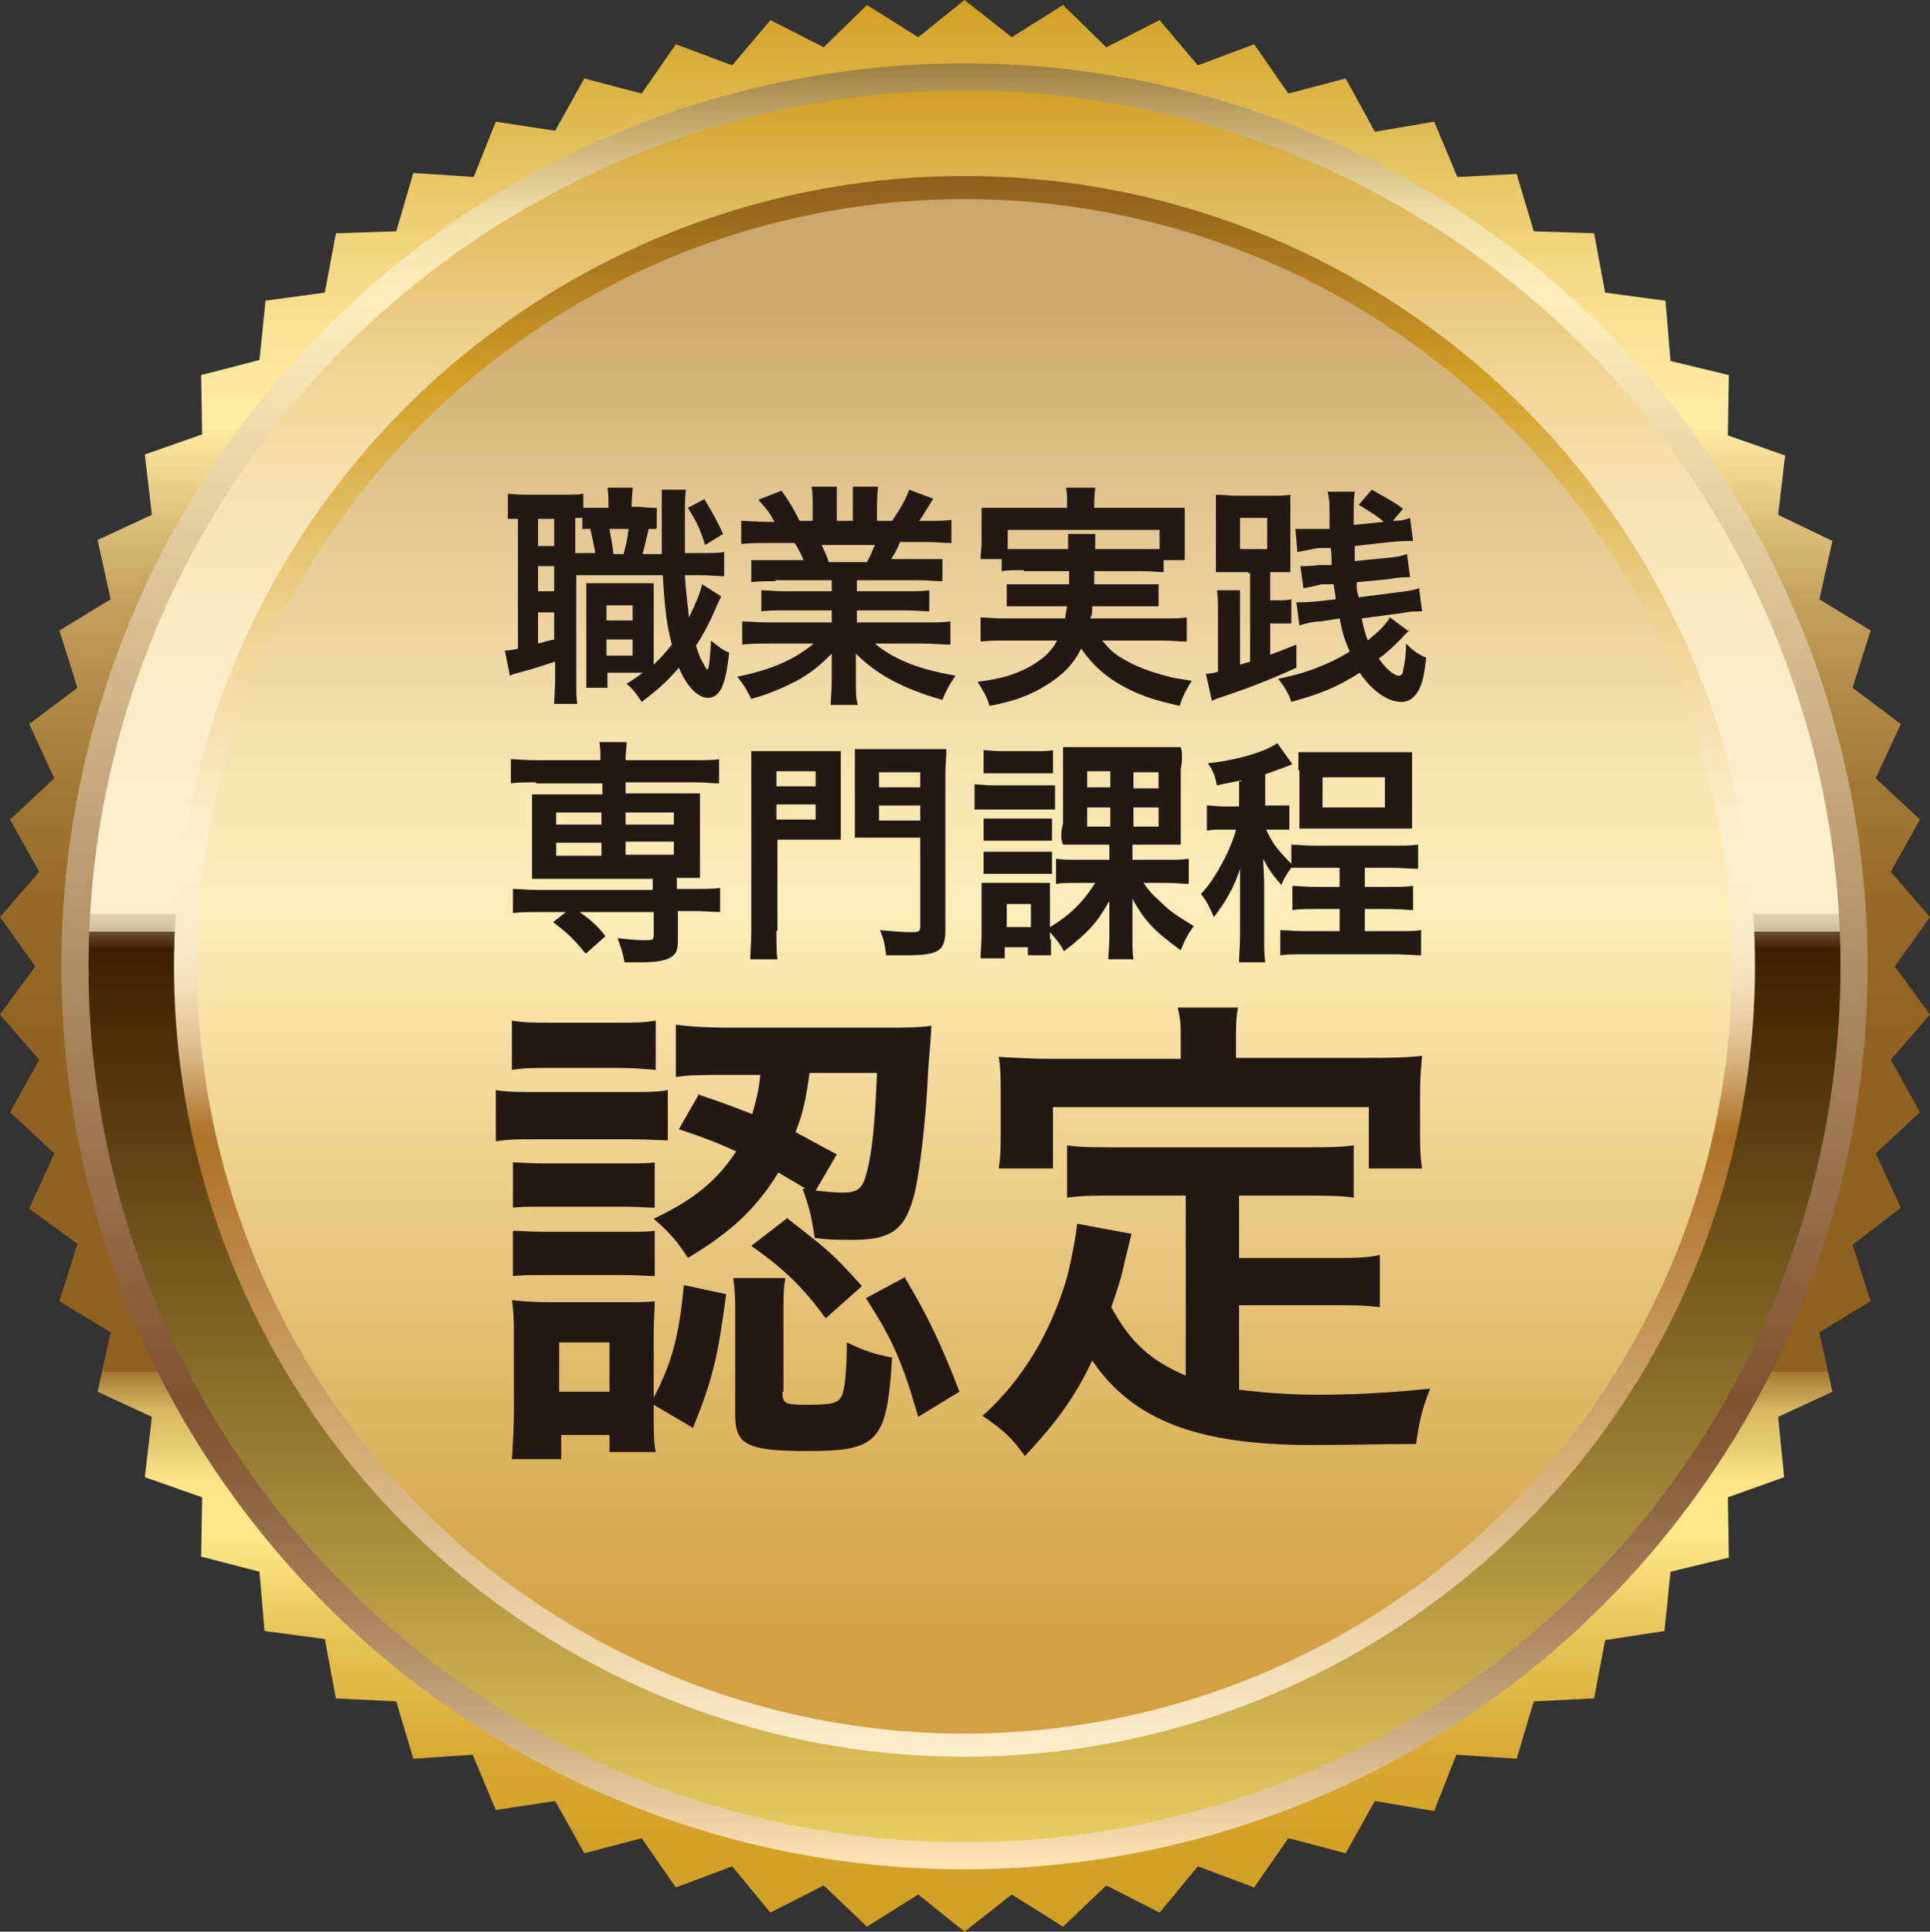 <?xml version="1.0" encoding="UTF-8"?>
<svg id="Layer_2" data-name="Layer 2" xmlns="http://www.w3.org/2000/svg" xmlns:xlink="http://www.w3.org/1999/xlink" viewBox="0 0 19.19 19.21">
  <rect x="0" y="0" width="19.19" height="19.21" fill="#333333" stroke="none"/>
  <defs>
    <style>
      .cls-1 {
        fill: url(#linear-gradient-2);
      }

      .cls-2 {
        fill: url(#linear-gradient-5);
      }

      .cls-3 {
        fill: url(#linear-gradient-3);
      }

      .cls-4 {
        fill: url(#linear-gradient);
      }

      .cls-5 {
        fill: #231815;
      }

      .cls-6 {
        fill: url(#linear-gradient-4);
      }
    </style>
    <linearGradient id="linear-gradient" x1="9.6" y1="2.79" x2="9.6" y2="22" gradientTransform="translate(0 22) scale(1 -1)" gradientUnits="userSpaceOnUse">
      <stop offset="0" stop-color="#d1a024"/>
      <stop offset=".05" stop-color="#d2a227"/>
      <stop offset=".09" stop-color="#d7a931"/>
      <stop offset=".12" stop-color="#deb643"/>
      <stop offset=".16" stop-color="#e9c85b"/>
      <stop offset=".19" stop-color="#f8de7b"/>
      <stop offset=".21" stop-color="#ffea8b"/>
      <stop offset=".23" stop-color="#fce788"/>
      <stop offset=".24" stop-color="#f5dd81"/>
      <stop offset=".25" stop-color="#e8cd74"/>
      <stop offset=".27" stop-color="#d6b762"/>
      <stop offset=".28" stop-color="#be994b"/>
      <stop offset=".29" stop-color="#a2762f"/>
      <stop offset=".29" stop-color="#90601e"/>
      <stop offset=".45" stop-color="#916220"/>
      <stop offset=".53" stop-color="#976927"/>
      <stop offset=".59" stop-color="#a27734"/>
      <stop offset=".64" stop-color="#b18a46"/>
      <stop offset=".69" stop-color="#c4a25d"/>
      <stop offset=".73" stop-color="#dcc07a"/>
      <stop offset=".77" stop-color="#f8e39b"/>
      <stop offset=".78" stop-color="#ffeca4"/>
      <stop offset=".81" stop-color="#fce79c"/>
      <stop offset=".86" stop-color="#f4da86"/>
      <stop offset=".91" stop-color="#e7c563"/>
      <stop offset=".98" stop-color="#d6a933"/>
      <stop offset="1" stop-color="#d1a024"/>
    </linearGradient>
    <linearGradient id="linear-gradient-2" x1="9.59" y1="3.41" x2="9.59" y2="21.37" gradientTransform="translate(0 22) scale(1 -1)" gradientUnits="userSpaceOnUse">
      <stop offset="0" stop-color="#ffe7b6"/>
      <stop offset=".04" stop-color="#e3c799"/>
      <stop offset=".11" stop-color="#b9956c"/>
      <stop offset=".18" stop-color="#99714c"/>
      <stop offset=".23" stop-color="#865b38"/>
      <stop offset=".26" stop-color="#805331"/>
      <stop offset=".47" stop-color="#a9865e"/>
      <stop offset=".87" stop-color="#ffeeba"/>
      <stop offset=".89" stop-color="#fae9b4"/>
      <stop offset=".92" stop-color="#efdba6"/>
      <stop offset=".94" stop-color="#dbc58d"/>
      <stop offset=".97" stop-color="#c0a66b"/>
      <stop offset="1" stop-color="#9e7f40"/>
      <stop offset="1" stop-color="#987839"/>
    </linearGradient>
    <linearGradient id="linear-gradient-3" x1="9.59" y1="3.68" x2="9.59" y2="21.1" gradientTransform="translate(0 22) scale(1 -1)" gradientUnits="userSpaceOnUse">
      <stop offset="0" stop-color="#e9cc5e"/>
      <stop offset=".22" stop-color="#997c32"/>
      <stop offset=".42" stop-color="#573a0e"/>
      <stop offset=".51" stop-color="#3d2000"/>
      <stop offset=".51" stop-color="#3e2101"/>
      <stop offset=".52" stop-color="#6b5131"/>
      <stop offset=".52" stop-color="#927b5a"/>
      <stop offset=".52" stop-color="#b39e7e"/>
      <stop offset=".52" stop-color="#cfbc9b"/>
      <stop offset=".53" stop-color="#e4d2b1"/>
      <stop offset=".53" stop-color="#f3e2c1"/>
      <stop offset=".53" stop-color="#fceccb"/>
      <stop offset=".54" stop-color="#ffefce"/>
      <stop offset=".63" stop-color="#feedcb"/>
      <stop offset=".71" stop-color="#fbe9c1"/>
      <stop offset=".77" stop-color="#f7e1b1"/>
      <stop offset=".83" stop-color="#f1d79a"/>
      <stop offset=".88" stop-color="#e9c97d"/>
      <stop offset=".94" stop-color="#dfb858"/>
      <stop offset=".99" stop-color="#d3a52e"/>
      <stop offset="1" stop-color="#d1a024"/>
    </linearGradient>
    <linearGradient id="linear-gradient-4" x1="9.59" y1="4.53" x2="9.59" y2="20.25" gradientTransform="translate(0 22) scale(1 -1)" gradientUnits="userSpaceOnUse">
      <stop offset="0" stop-color="#ffefce"/>
      <stop offset=".16" stop-color="#dab784"/>
      <stop offset=".32" stop-color="#b98542"/>
      <stop offset=".39" stop-color="#ad7228"/>
      <stop offset=".4" stop-color="#b17830"/>
      <stop offset=".42" stop-color="#c5975a"/>
      <stop offset=".44" stop-color="#d7b27d"/>
      <stop offset=".46" stop-color="#e5c89b"/>
      <stop offset=".48" stop-color="#f0d9b1"/>
      <stop offset=".5" stop-color="#f8e5c1"/>
      <stop offset=".53" stop-color="#fdeccb"/>
      <stop offset=".57" stop-color="#ffefce"/>
      <stop offset=".6" stop-color="#fcebc6"/>
      <stop offset=".65" stop-color="#f7e1b1"/>
      <stop offset=".72" stop-color="#eed28f"/>
      <stop offset=".79" stop-color="#e1bc60"/>
      <stop offset=".87" stop-color="#d1a025"/>
      <stop offset=".87" stop-color="#d1a024"/>
      <stop offset=".98" stop-color="#97671e"/>
      <stop offset="1" stop-color="#90601e"/>
    </linearGradient>
    <linearGradient id="linear-gradient-5" x1="9.59" y1="4.76" x2="9.59" y2="20.02" gradientTransform="translate(0 22) scale(1 -1)" gradientUnits="userSpaceOnUse">
      <stop offset=".04" stop-color="#d1a142"/>
      <stop offset=".14" stop-color="#d8ac54"/>
      <stop offset=".34" stop-color="#eacb83"/>
      <stop offset=".54" stop-color="#ffeeba"/>
      <stop offset=".63" stop-color="#f7e4af"/>
      <stop offset=".78" stop-color="#e5ca94"/>
      <stop offset=".94" stop-color="#cba76e"/>
    </linearGradient>
  </defs>
  <g id="Layer_1-2" data-name="Layer 1">
    <g id="Layer_2-2" data-name="Layer 2">
      <g id="_学科案内_理容科" data-name=" 学科案内 理容科">
        <g>
          <g>
            <polygon class="cls-4" points="9.59 19.21 9.13 18.84 8.62 19.16 8.19 18.75 7.66 19.02 7.28 18.56 6.72 18.77 6.38 18.28 5.81 18.43 5.52 17.91 4.93 18 4.7 17.45 4.11 17.49 3.94 16.92 3.34 16.89 3.23 16.3 2.63 16.22 2.58 15.63 2 15.48 2.01 14.89 1.44 14.69 1.51 14.09 .97 13.84 1.1 13.25 .59 12.94 .77 12.37 .29 12.02 .54 11.47 .1 11.06 .39 10.54 0 10.09 .35 9.61 0 9.12 .39 8.67 .1 8.15 .54 7.74 .29 7.2 .77 6.84 .59 6.27 1.1 5.96 .97 5.37 1.51 5.12 1.44 4.52 2.01 4.32 2 3.73 2.58 3.58 2.64 2.99 3.23 2.91 3.34 2.32 3.94 2.3 4.11 1.72 4.71 1.76 4.93 1.21 5.52 1.3 5.81 .78 6.38 .93 6.72 .44 7.28 .65 7.66 .2 8.19 .47 8.62 .05 9.13 .37 9.59 0 10.06 .37 10.57 .05 11 .47 11.53 .2 11.91 .65 12.47 .44 12.81 .93 13.38 .78 13.67 1.31 14.26 1.21 14.49 1.76 15.08 1.73 15.25 2.3 15.85 2.32 15.96 2.91 16.56 2.99 16.61 3.59 17.19 3.73 17.18 4.33 17.75 4.53 17.68 5.12 18.22 5.38 18.09 5.96 18.6 6.27 18.42 6.84 18.9 7.2 18.65 7.74 19.09 8.15 18.8 8.67 19.19 9.12 18.84 9.61 19.19 10.09 18.8 10.54 19.09 11.06 18.65 11.47 18.9 12.01 18.42 12.38 18.6 12.94 18.09 13.25 18.22 13.84 17.68 14.09 17.74 14.69 17.18 14.89 17.19 15.49 16.61 15.63 16.55 16.22 15.96 16.31 15.85 16.89 15.25 16.92 15.08 17.49 14.48 17.45 14.26 18.01 13.67 17.91 13.38 18.43 12.81 18.28 12.47 18.77 11.91 18.56 11.53 19.02 11 18.75 10.57 19.16 10.06 18.84 9.59 19.21"/>
            <circle class="cls-1" cx="9.59" cy="9.61" r="8.98"/>
            <circle class="cls-3" cx="9.59" cy="9.61" r="8.71"/>
            <circle class="cls-6" cx="9.59" cy="9.61" r="7.86"/>
            <circle class="cls-2" cx="9.59" cy="9.61" r="7.63"/>
          </g>
          <g>
            <g>
              <path class="cls-5" d="M6.52,5.26h-.07c-.02,.09-.04,.17-.06,.25h.19v-.64h.24c-.01,.08-.01,.12-.01,.29v.34h.13c.14,0,.19,0,.26-.01v.24c-.09,0-.12-.01-.26-.01h-.13c.01,.18,.03,.3,.04,.42,.06-.12,.12-.26,.13-.33l.19,.12s-.03,.07-.05,.11c-.05,.12-.13,.28-.2,.38,.03,.1,.05,.14,.08,.19,.02,.04,.03,.05,.03,.05,.02,0,.03-.11,.04-.29,.06,.05,.12,.1,.18,.12-.02,.18-.04,.27-.07,.34s-.08,.11-.14,.11c-.1,0-.21-.11-.29-.3-.12,.14-.21,.22-.37,.34-.06-.09-.08-.12-.15-.18,.08-.05,.11-.07,.16-.11h-.35v.15h-.21v-1.04h.67v.81c.06-.06,.12-.12,.18-.2-.05-.19-.07-.35-.09-.69h-.86v1.03c0,.12,0,.18,.01,.25h-.23c0-.07,.01-.14,.01-.25v-.17c-.1,.03-.21,.07-.29,.09-.11,.03-.12,.03-.16,.05l-.05-.25s.06,0,.13-.02v-1.29h-.1v-.25s.1,.01,.19,.01h.36c.1,0,.15,0,.2-.01v.14h.25c0-.11,0-.15-.01-.2h.25c0,.05-.01,.1-.01,.19h.08c.08,.01,.12,.01,.17,.01v.2h0Zm-1.17,.17h.16v-.27h-.16v.27Zm0,.45h.16v-.25h-.16v.25Zm0,.52c.08-.02,.1-.03,.16-.04v-.27h-.16v.31Zm.57-.89c-.01-.07-.03-.16-.05-.25h-.08v-.11h-.07v.35h.2Zm.11,1.01h.26v-.16h-.26s0,.16,0,.16Zm0-.35h.26v-.15h-.26s0,.15,0,.15Zm.03-.91c.01,.07,.03,.15,.04,.25h.1c.02-.07,.04-.16,.05-.25h-.19Zm.94-.3c.08,.13,.12,.2,.19,.35l-.18,.11c-.05-.17-.09-.24-.17-.37l.17-.09h-.01Z"/>
              <path class="cls-5" d="M7.71,5.78c-.11,0-.17,0-.24,.01v-.22h.52c-.03-.07-.06-.13-.09-.17h-.25c-.11,0-.2,0-.28,.01v-.23c.07,0,.15,.01,.26,.01h.07c-.04-.08-.07-.12-.16-.22l.23-.09c.08,.11,.11,.16,.18,.3h.13v-.16c0-.07,0-.13-.01-.18h.25v.34h.16v-.34h.25s-.01,.11-.01,.18v.16h.15c.08-.12,.13-.2,.17-.31l.24,.09c-.06,.09-.09,.15-.14,.22h.06c.12,0,.19,0,.26-.01v.23c-.07,0-.16-.01-.28-.01h-.23c-.04,.09-.05,.11-.09,.17h.51v.22c-.07,0-.13-.01-.24-.01h-.61v.11h.48c.1,0,.17,0,.24-.01v.21c-.06,0-.14-.01-.24-.01h-.48v.12h.65c.13,0,.21,0,.28-.01v.23c-.09,0-.17-.01-.28-.01h-.47c.08,.07,.18,.13,.32,.19,.15,.06,.27,.09,.48,.13-.06,.09-.09,.14-.13,.24-.39-.11-.65-.25-.86-.46v.28c0,.1,0,.17,.02,.23h-.27c0-.07,.01-.14,.01-.24v-.27c-.11,.11-.19,.18-.33,.26-.15,.08-.29,.14-.47,.19-.04-.08-.08-.15-.14-.22,.34-.07,.57-.17,.76-.33h-.43c-.11,0-.19,0-.28,.01v-.23c.07,0,.15,.01,.28,.01h.61v-.12h-.46c-.1,0-.17,0-.24,.01v-.21c.06,0,.13,.01,.24,.01h.46v-.11h-.56Zm.91-.19c.04-.07,.05-.11,.08-.17h-.53c.03,.07,.05,.1,.07,.17h.38Z"/>
              <path class="cls-5" d="M10.18,5.67c-.11,0-.16,0-.22,.01v-.12h-.21c0-.05,.01-.1,.01-.17v-.34h.85v-.05c0-.06,0-.1-.01-.15h.29s-.01,.09-.01,.15v.05h.9v.52h-.21v.12c-.06,0-.11-.01-.22-.01h-.47v.13h.64v.22h-.66c0,.06,0,.08-.02,.12h.72c.12,0,.17,0,.24-.01v.24c-.08,0-.15-.01-.25-.01h-.59c.08,.1,.13,.14,.22,.19,.1,.06,.25,.12,.41,.16,.06,.02,.13,.03,.26,.05-.05,.08-.09,.15-.12,.25-.22-.05-.31-.08-.43-.13-.25-.11-.41-.24-.55-.44-.08,.16-.18,.26-.34,.36s-.31,.16-.57,.21c-.04-.12-.06-.14-.12-.24,.24-.03,.36-.07,.5-.14,.13-.07,.23-.15,.29-.27h-.51c-.09,0-.16,0-.25,.01v-.24c.06,0,.12,.01,.23,.01h.61s.01-.07,.02-.12h-.6v-.22h.62v-.13h-.45Zm.44-.21v-.15h.27v.15h.64v-.19h-1.51v.19h.6Z"/>
              <path class="cls-5" d="M12.41,5.69h-.32v-.77c.07,0,.13,.01,.22,.01h.3c.11,0,.16,0,.22-.01v.77h-.2v.28h.06c.08,0,.11,0,.15-.01v.24h-.21v.31c.09-.03,.13-.05,.26-.1v.23c-.26,.12-.5,.21-.68,.27-.08,.03-.1,.03-.16,.06l-.06-.27s.06,0,.12-.02v-.58c0-.11,0-.17-.01-.23h.23v.74q.06-.02,.1-.03v-.88h-.02Zm-.08-.23h.27v-.31h-.27v.31Zm1.69,.8s-.02,.02-.05,.05c-.09,.1-.18,.18-.26,.24,.07,.1,.15,.17,.2,.17,.02,0,.04-.02,.04-.05,.02-.08,.03-.16,.03-.27,.08,.08,.13,.11,.2,.14-.02,.19-.04,.27-.09,.35-.04,.06-.09,.09-.16,.09-.13,0-.29-.11-.41-.29-.22,.14-.39,.21-.68,.29-.03-.09-.07-.15-.13-.23,.26-.05,.5-.14,.71-.27-.05-.12-.07-.17-.1-.33l-.19,.03c-.07,0-.15,.02-.21,.04l-.03-.23c.06,0,.12,0,.21-.01l.18-.02c0-.05-.01-.07-.02-.15h-.12c-.07,.02-.13,.03-.18,.04l-.03-.22h.02s.1,0,.16-.01h.13c0-.07,0-.13-.01-.17h-.13c-.1,.02-.14,.03-.2,.04l-.02-.23h.34v-.08c0-.18,0-.21-.02-.29h.27s-.01,.06-.01,.15v.18l.3-.03c-.07-.06-.12-.09-.25-.17l.13-.15c.12,.07,.22,.12,.31,.19l-.1,.12c.08,0,.12-.01,.17-.03l.03,.23h-.03s-.1,0-.19,.01l-.36,.04v.15l.3-.03c.12-.01,.16-.02,.22-.04l.03,.23c-.06,0-.1,0-.22,.02l-.31,.03c0,.07,0,.09,.02,.15l.39-.05c.09-.01,.15-.02,.21-.04l.03,.23c-.07,0-.12,0-.22,.02l-.38,.05c.02,.1,.03,.14,.06,.22,.12-.1,.17-.15,.22-.23l.19,.14v-.02Z"/>
              <path class="cls-5" d="M5.33,7.78c-.1,0-.17,0-.25,.01v-.24c.07,0,.13,.01,.25,.01h.64c0-.08,0-.12-.01-.18h.27c0,.06-.01,.11-.01,.18h.68c.12,0,.18,0,.25-.01v.24c-.07,0-.14-.01-.24-.01h-.69v.11h.74v.84h-.23v.11h.18c.12,0,.18,0,.25-.01v.24c-.08,0-.16-.01-.24-.01h-.18v.3c0,.09-.02,.13-.07,.16s-.13,.05-.3,.05h-.16c-.02-.11-.04-.16-.07-.24,.1,.01,.18,.02,.26,.02,.09,0,.1,0,.1-.05v-.23h-1.15c-.08,0-.17,0-.25,.01v-.24c.07,0,.13,.01,.25,.01h1.14v-.11h-1.2v-.84h.7v-.11h-.66Zm.49,1.7c-.13-.16-.19-.21-.32-.31l.19-.15c.15,.1,.24,.17,.33,.29l-.19,.17h0Zm-.29-1.4v.12h.45v-.12h-.45Zm0,.3v.13h.45v-.13h-.45Zm.69-.18h.48v-.12h-.48v.12Zm0,.3h.48v-.13h-.48v.13Z"/>
              <path class="cls-5" d="M7.72,9.25c0,.14,0,.22,.01,.29h-.27c0-.07,.01-.16,.01-.29v-1.78h.89v.88h-.63v.91h0Zm0-1.43h.39v-.15h-.39v.15Zm0,.33h.39v-.15h-.39v.15Zm1.68,1.09c0,.22-.06,.26-.4,.26h-.19c-.01-.11-.03-.18-.06-.25,.12,.01,.21,.02,.31,.02,.07,0,.09,0,.09-.06v-.88h-.65v-.88h.91c0,.08-.01,.14-.01,.26v1.52h0Zm-.66-1.41h.41v-.15h-.41v.15Zm0,.33h.41v-.15h-.41v.15Z"/>
              <path class="cls-5" d="M9.69,7.8c.06,0,.1,.01,.19,.01h.61v.24h-.8v-.24h0Zm.76,1.54v.16h-.23v-.08h-.23v.11h-.24c0-.07,.01-.15,.01-.23v-.52h.68v.44c.2-.12,.33-.25,.45-.44h-.17c-.1,0-.16,0-.22,.01v-.25c.07,.01,.12,.01,.23,.01h.3v-.15h-.46s-.04-.07,0-.21v-.76h1.17s.03,.07,0,.22v.75h-.48v.15h.33c.11,0,.16,0,.23-.01v.25c-.06,0-.12-.01-.22-.01h-.23c.05,.07,.08,.11,.15,.17,.11,.11,.17,.15,.35,.26-.06,.08-.09,.14-.13,.24-.26-.19-.35-.28-.48-.51v.38c0,.1,0,.16,.01,.22h-.25c0-.06,.01-.12,.01-.21v-.37c-.13,.23-.21,.31-.45,.5-.05-.09-.08-.12-.14-.19v.07Zm-.67-1.88c.05,0,.09,.01,.19,.01h.31c.09,0,.13,0,.19-.01v.23h-.69v-.23Zm0,.68h.68v.22h-.68v-.22Zm0,.33h.68v.22h-.68s0-.22,0-.22Zm.23,.75h.24v-.23h-.24v.23Zm.8-1.55v.16h.23v-.16h-.23Zm0,.36v.19h.23v-.19h-.23Zm.46-.19h.25v-.16h-.25v.16Zm0,.38h.25v-.19h-.25v.19Z"/>
              <path class="cls-5" d="M12.34,7.76c-.08,.02-.11,.02-.24,.05-.02-.1-.04-.15-.09-.22,.3-.03,.58-.12,.69-.2l.15,.21s-.03,.01-.05,.02c-.11,.04-.16,.06-.22,.08v.31h.24v.24h-.23c.06,.14,.13,.22,.25,.34v-.19c.06,0,.13,.01,.25,.01h.75c.12,0,.18,0,.26-.01v.24c-.08,0-.15-.01-.26-.01h-.27v.19h.24c.11,0,.17,0,.24-.01v.24c-.06,0-.13-.01-.24-.01h-.24v.22h.3c.12,0,.19,0,.26-.01v.25c-.08,0-.16-.01-.26-.01h-.88c-.11,0-.18,0-.26,.01v-.25c.06,0,.13,.01,.26,.01h.33v-.22h-.23c-.1,0-.17,0-.24,.01v-.24c.06,0,.12,.01,.24,.01h.23v-.19h-.48c-.04,.05-.07,.1-.1,.17-.08-.09-.13-.16-.18-.26,0,.06,.01,.17,.01,.25v.5c0,.13,0,.21,.01,.28h-.26c0-.08,.01-.16,.01-.27v-.66c-.06,.18-.13,.31-.26,.48-.04-.09-.07-.16-.13-.23,.08-.08,.15-.19,.22-.32,.06-.11,.11-.24,.13-.32h-.13c-.06,0-.1,0-.16,.01v-.25c.06,0,.09,.01,.17,.01h.15v-.25h.02Zm.57-.09v-.19h1.13v.76h-1.12v-.58h-.01Zm.24,.36h.62v-.3h-.62v.3Z"/>
            </g>
            <g>
              <path class="cls-5" d="M4.93,10.84c.11,.02,.21,.02,.39,.02h.93c.2,0,.29,0,.39-.02v.5c-.12,0-.18-.01-.37-.01h-.95c-.17,0-.26,0-.39,.02v-.51Zm.16-.69c.13,.02,.2,.02,.39,.02h.65c.19,0,.27,0,.39-.02v.49c-.13-.01-.22-.02-.39-.02h-.65c-.17,0-.27,0-.39,.02v-.49Zm1.41,3.91c0,.19,0,.28,.02,.38h-.46v-.17h-.48v.24h-.49c.01-.16,.02-.32,.02-.48v-.72c0-.15,0-.24-.02-.38,.11,.01,.2,.02,.38,.02h.71c.17,0,.26,0,.33-.01,0,.08-.01,.17-.01,.35v.61c.18-.35,.25-.6,.3-1.12l.42,.09c-.08,.61-.13,.84-.33,1.33l-.39-.23v.09Zm-1.4-2.5c.09,0,.16,.01,.31,.01h.8c.16,0,.22,0,.3-.01v.45c-.11,0-.16-.01-.3-.01h-.8c-.15,0-.22,0-.31,.01v-.45Zm0,.68c.09,0,.16,.01,.31,.01h.8c.16,0,.23,0,.3-.01v.45c-.08,0-.17-.01-.31-.01h-.8c-.14,0-.2,0-.3,.01v-.45Zm.46,1.6h.5v-.49h-.5v.49Zm1.37-2.96c.27,.09,.37,.13,.55,.2,.04-.15,.06-.21,.08-.39h-.32c-.26,0-.38,0-.52,.02v-.52c.14,.02,.33,.03,.53,.03h1.55c.2,0,.34,0,.46-.02q0,.08-.03,.42c-.02,.49-.08,.99-.13,1.22-.09,.38-.22,.49-.62,.49-.14,0-.25,0-.38-.02-.03-.21-.05-.29-.12-.49h.03c-.12-.07-.17-.1-.27-.16-.23,.37-.47,.59-.9,.85-.11-.17-.18-.25-.34-.39,.4-.19,.63-.38,.82-.67-.2-.09-.3-.13-.57-.22l.2-.35h-.02Zm.85,2.96c0,.11,.02,.13,.21,.13,.28,0,.34-.01,.38-.09,.03-.06,.05-.26,.05-.53,.17,.08,.28,.12,.45,.15-.05,.84-.14,.93-.84,.93-.6,0-.72-.06-.72-.36v-1c0-.12,0-.23-.02-.36h.52c-.02,.1-.02,.17-.02,.31v.82h0Zm.04-1.73c.45,.35,.46,.36,.75,.68l-.36,.32c-.22-.3-.41-.49-.74-.72l.35-.27h0Zm.23-1.44c-.04,.27-.06,.38-.14,.59,.14,.07,.2,.11,.41,.22l-.21,.36c.09,.01,.19,.02,.27,.02,.15,0,.2-.04,.24-.21,.05-.18,.08-.47,.1-.98h-.67Zm.95,2.04c.22,.37,.36,.66,.54,1.13l-.41,.25c-.16-.55-.25-.76-.52-1.18l.39-.21h0Z"/>
              <path class="cls-5" d="M11.82,11.89h-.72c-.21,0-.35,0-.49,.02v-.52c.13,.02,.27,.02,.49,.02h1.86c.23,0,.37,0,.5-.02v.52c-.14-.02-.28-.02-.5-.02h-.64v.62h.92c.22,0,.35,0,.48-.03v.52c-.15-.02-.26-.02-.48-.02h-.92v.84c.24,.03,.51,.05,.79,.05s.61-.01,1.11-.06c-.08,.2-.11,.33-.14,.55-.4,0-.65,.01-1.04,.01-1.14,0-1.78-.25-2.18-.84-.16,.34-.34,.6-.67,.95-.13-.18-.19-.24-.42-.4,.4-.36,.68-.83,.84-1.38,.05-.2,.09-.42,.1-.53l.54,.1c-.02,.08-.02,.09-.07,.29-.02,.1-.05,.21-.13,.44,.19,.35,.39,.53,.74,.68v-1.81l.03,.02Zm-.08-1.56c0-.12,0-.2-.03-.31h.6c-.02,.1-.02,.18-.02,.31v.19h1.31c.19,0,.36,0,.54-.02-.01,.11-.02,.22-.02,.36v.38c0,.14,0,.25,.02,.38h-.53v-.61h-3.14v.61h-.54c.02-.12,.02-.21,.02-.38v-.37c0-.13,0-.25-.02-.36,.18,.01,.34,.02,.54,.02h1.27v-.2Z"/>
            </g>
          </g>
        </g>
      </g>
    </g>
  </g>
</svg>